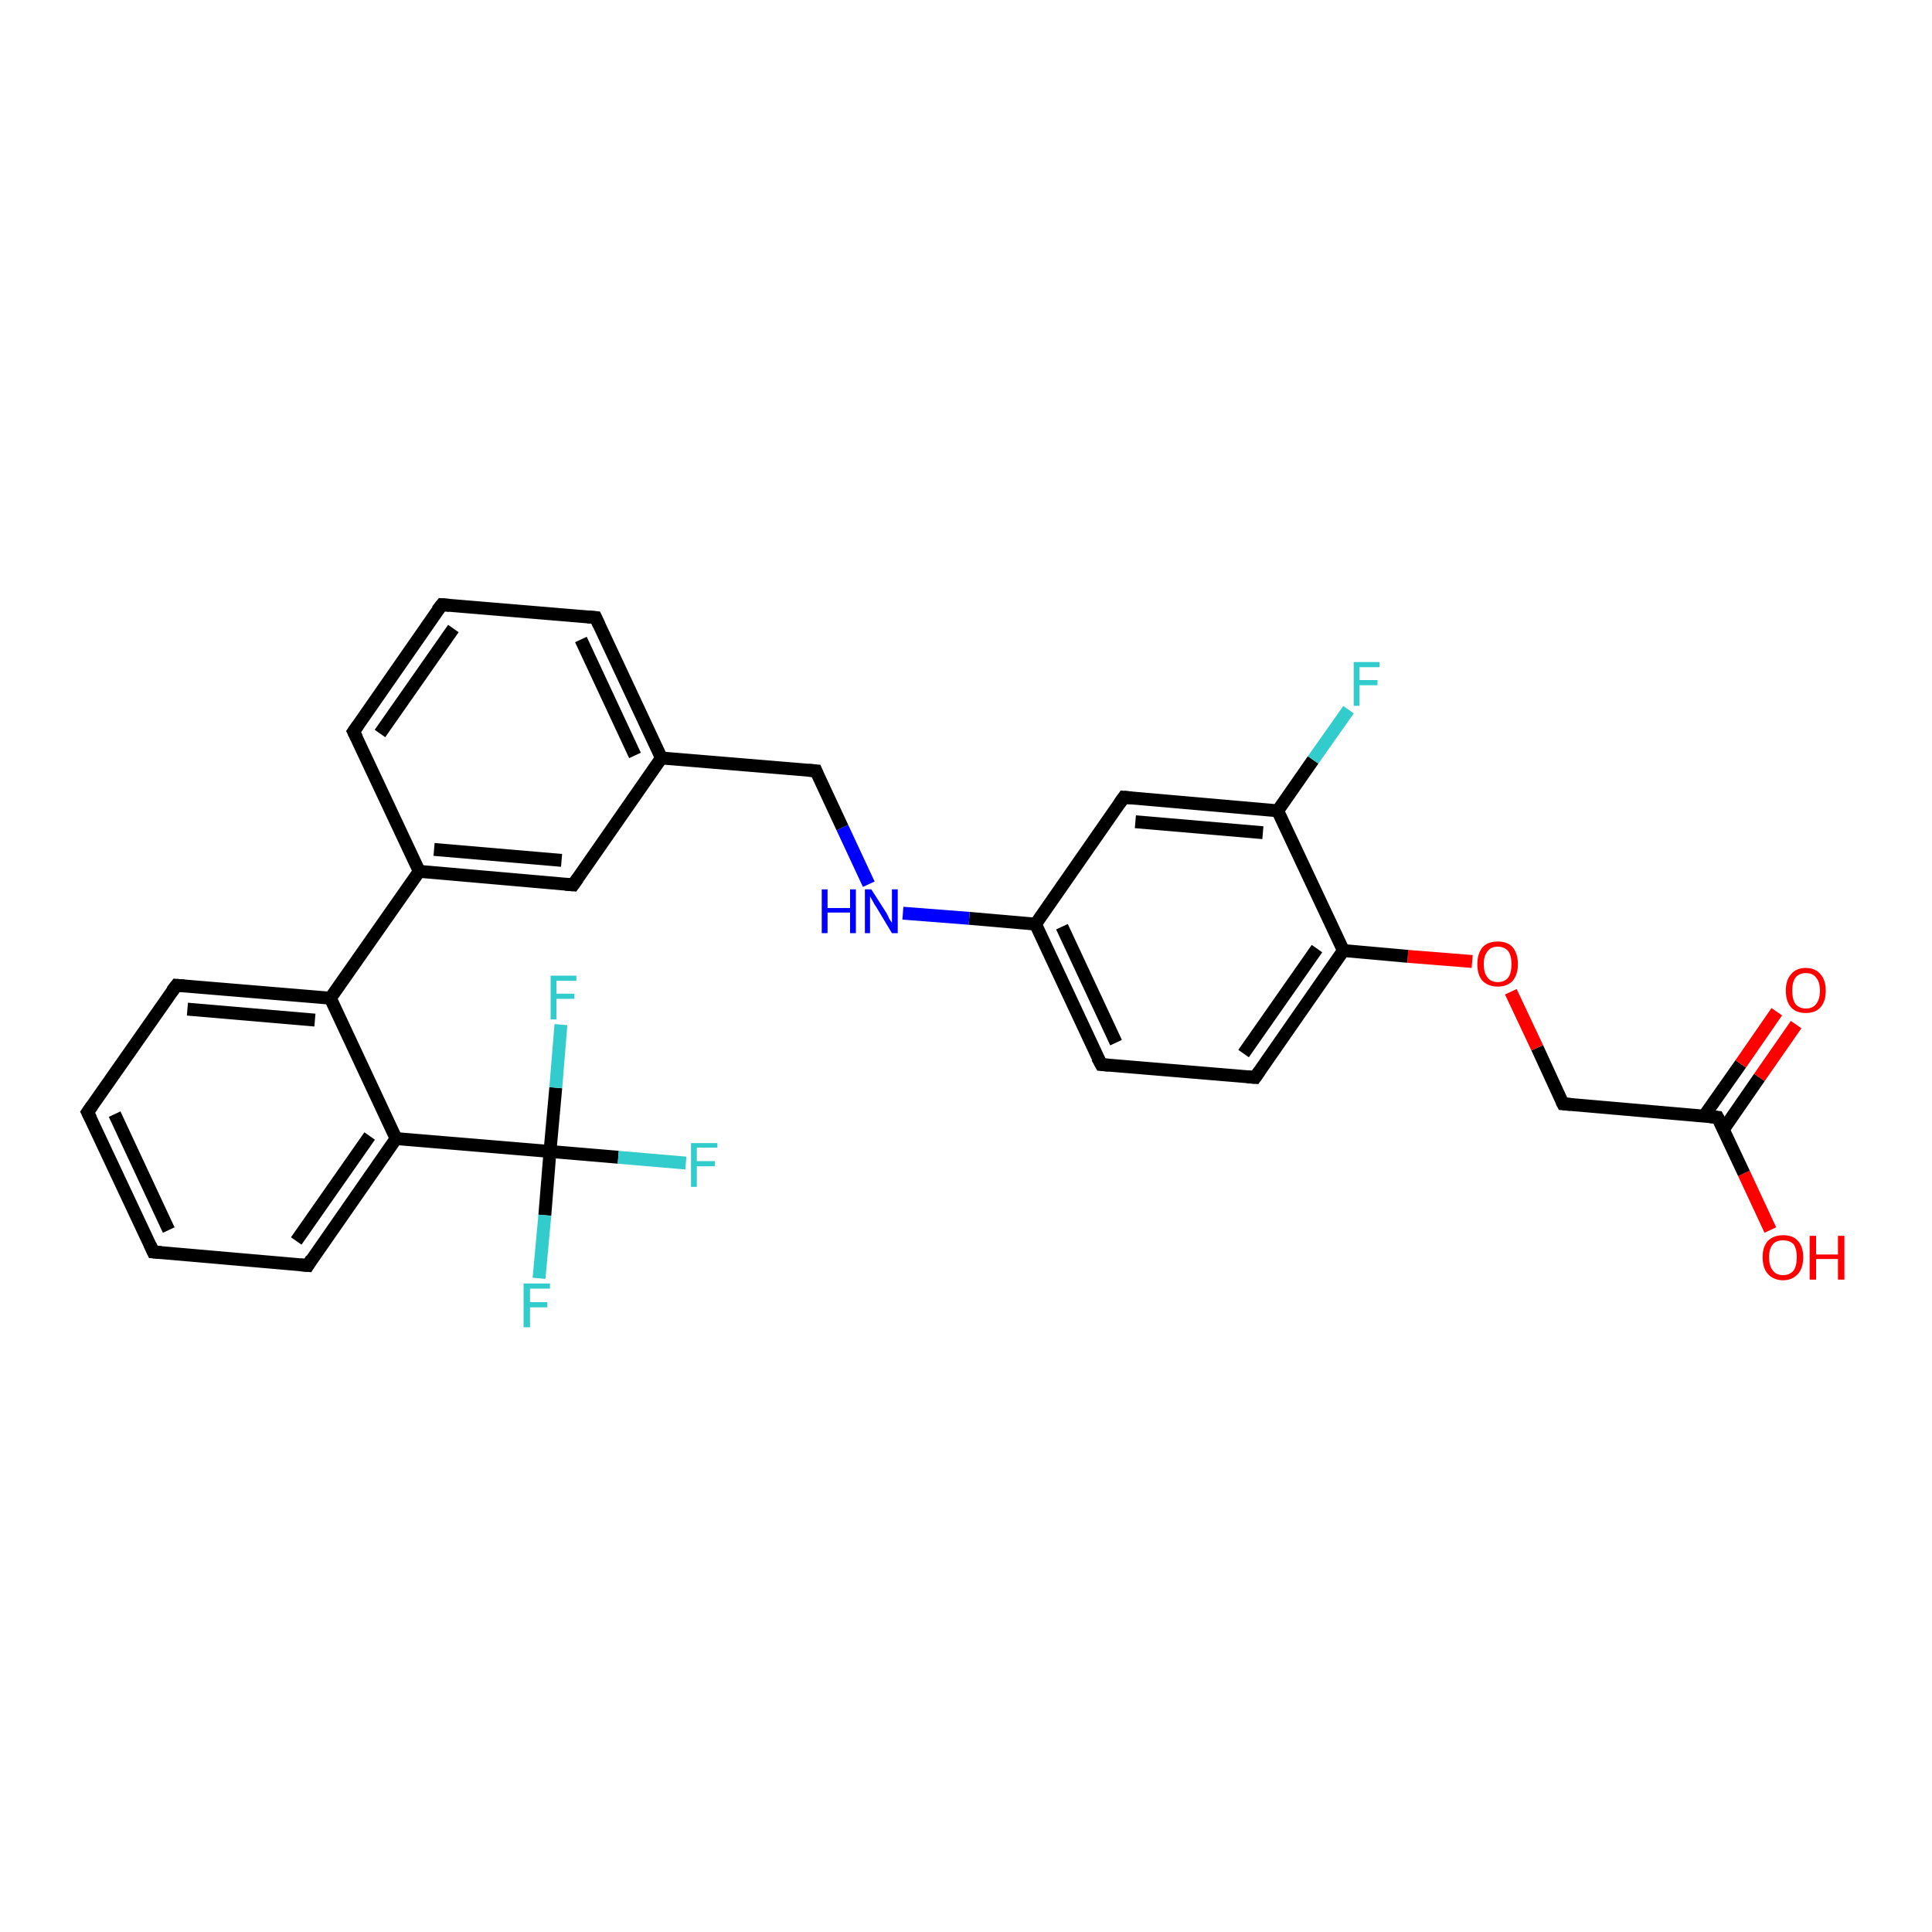 <?xml version='1.0' encoding='iso-8859-1'?>
<svg version='1.1' baseProfile='full'
              xmlns='http://www.w3.org/2000/svg'
                      xmlns:rdkit='http://www.rdkit.org/xml'
                      xmlns:xlink='http://www.w3.org/1999/xlink'
                  xml:space='preserve'
width='300px' height='300px' viewBox='0 0 300 300'>
<!-- END OF HEADER -->
<rect style='opacity:1.0;fill:#FFFFFF;stroke:none' width='300.0' height='300.0' x='0.0' y='0.0'> </rect>
<path class='bond-0 atom-0 atom-1' d='M 274.9,191.0 L 270.8,182.2' style='fill:none;fill-rule:evenodd;stroke:#FF0000;stroke-width:2.0px;stroke-linecap:butt;stroke-linejoin:miter;stroke-opacity:1' />
<path class='bond-0 atom-0 atom-1' d='M 270.8,182.2 L 266.7,173.5' style='fill:none;fill-rule:evenodd;stroke:#000000;stroke-width:2.0px;stroke-linecap:butt;stroke-linejoin:miter;stroke-opacity:1' />
<path class='bond-1 atom-1 atom-2' d='M 267.6,175.4 L 273.2,167.3' style='fill:none;fill-rule:evenodd;stroke:#000000;stroke-width:2.0px;stroke-linecap:butt;stroke-linejoin:miter;stroke-opacity:1' />
<path class='bond-1 atom-1 atom-2' d='M 273.2,167.3 L 278.9,159.1' style='fill:none;fill-rule:evenodd;stroke:#FF0000;stroke-width:2.0px;stroke-linecap:butt;stroke-linejoin:miter;stroke-opacity:1' />
<path class='bond-1 atom-1 atom-2' d='M 264.6,173.3 L 270.3,165.2' style='fill:none;fill-rule:evenodd;stroke:#000000;stroke-width:2.0px;stroke-linecap:butt;stroke-linejoin:miter;stroke-opacity:1' />
<path class='bond-1 atom-1 atom-2' d='M 270.3,165.2 L 275.9,157.1' style='fill:none;fill-rule:evenodd;stroke:#FF0000;stroke-width:2.0px;stroke-linecap:butt;stroke-linejoin:miter;stroke-opacity:1' />
<path class='bond-2 atom-1 atom-3' d='M 266.7,173.5 L 242.7,171.4' style='fill:none;fill-rule:evenodd;stroke:#000000;stroke-width:2.0px;stroke-linecap:butt;stroke-linejoin:miter;stroke-opacity:1' />
<path class='bond-3 atom-3 atom-4' d='M 242.7,171.4 L 238.7,162.7' style='fill:none;fill-rule:evenodd;stroke:#000000;stroke-width:2.0px;stroke-linecap:butt;stroke-linejoin:miter;stroke-opacity:1' />
<path class='bond-3 atom-3 atom-4' d='M 238.7,162.7 L 234.6,154.0' style='fill:none;fill-rule:evenodd;stroke:#FF0000;stroke-width:2.0px;stroke-linecap:butt;stroke-linejoin:miter;stroke-opacity:1' />
<path class='bond-4 atom-4 atom-5' d='M 228.6,149.3 L 218.6,148.5' style='fill:none;fill-rule:evenodd;stroke:#FF0000;stroke-width:2.0px;stroke-linecap:butt;stroke-linejoin:miter;stroke-opacity:1' />
<path class='bond-4 atom-4 atom-5' d='M 218.6,148.5 L 208.6,147.6' style='fill:none;fill-rule:evenodd;stroke:#000000;stroke-width:2.0px;stroke-linecap:butt;stroke-linejoin:miter;stroke-opacity:1' />
<path class='bond-5 atom-5 atom-6' d='M 208.6,147.6 L 194.9,167.3' style='fill:none;fill-rule:evenodd;stroke:#000000;stroke-width:2.0px;stroke-linecap:butt;stroke-linejoin:miter;stroke-opacity:1' />
<path class='bond-5 atom-5 atom-6' d='M 204.5,147.3 L 193.1,163.6' style='fill:none;fill-rule:evenodd;stroke:#000000;stroke-width:2.0px;stroke-linecap:butt;stroke-linejoin:miter;stroke-opacity:1' />
<path class='bond-6 atom-6 atom-7' d='M 194.9,167.3 L 171.0,165.3' style='fill:none;fill-rule:evenodd;stroke:#000000;stroke-width:2.0px;stroke-linecap:butt;stroke-linejoin:miter;stroke-opacity:1' />
<path class='bond-7 atom-7 atom-8' d='M 171.0,165.3 L 160.8,143.5' style='fill:none;fill-rule:evenodd;stroke:#000000;stroke-width:2.0px;stroke-linecap:butt;stroke-linejoin:miter;stroke-opacity:1' />
<path class='bond-7 atom-7 atom-8' d='M 173.3,161.9 L 164.9,143.9' style='fill:none;fill-rule:evenodd;stroke:#000000;stroke-width:2.0px;stroke-linecap:butt;stroke-linejoin:miter;stroke-opacity:1' />
<path class='bond-8 atom-8 atom-9' d='M 160.8,143.5 L 150.5,142.6' style='fill:none;fill-rule:evenodd;stroke:#000000;stroke-width:2.0px;stroke-linecap:butt;stroke-linejoin:miter;stroke-opacity:1' />
<path class='bond-8 atom-8 atom-9' d='M 150.5,142.6 L 140.2,141.8' style='fill:none;fill-rule:evenodd;stroke:#0000FF;stroke-width:2.0px;stroke-linecap:butt;stroke-linejoin:miter;stroke-opacity:1' />
<path class='bond-9 atom-9 atom-10' d='M 134.9,137.3 L 130.8,128.5' style='fill:none;fill-rule:evenodd;stroke:#0000FF;stroke-width:2.0px;stroke-linecap:butt;stroke-linejoin:miter;stroke-opacity:1' />
<path class='bond-9 atom-9 atom-10' d='M 130.8,128.5 L 126.7,119.7' style='fill:none;fill-rule:evenodd;stroke:#000000;stroke-width:2.0px;stroke-linecap:butt;stroke-linejoin:miter;stroke-opacity:1' />
<path class='bond-10 atom-10 atom-11' d='M 126.7,119.7 L 102.7,117.7' style='fill:none;fill-rule:evenodd;stroke:#000000;stroke-width:2.0px;stroke-linecap:butt;stroke-linejoin:miter;stroke-opacity:1' />
<path class='bond-11 atom-11 atom-12' d='M 102.7,117.7 L 92.5,95.9' style='fill:none;fill-rule:evenodd;stroke:#000000;stroke-width:2.0px;stroke-linecap:butt;stroke-linejoin:miter;stroke-opacity:1' />
<path class='bond-11 atom-11 atom-12' d='M 98.6,117.3 L 90.2,99.3' style='fill:none;fill-rule:evenodd;stroke:#000000;stroke-width:2.0px;stroke-linecap:butt;stroke-linejoin:miter;stroke-opacity:1' />
<path class='bond-12 atom-12 atom-13' d='M 92.5,95.9 L 68.6,93.9' style='fill:none;fill-rule:evenodd;stroke:#000000;stroke-width:2.0px;stroke-linecap:butt;stroke-linejoin:miter;stroke-opacity:1' />
<path class='bond-13 atom-13 atom-14' d='M 68.6,93.9 L 54.9,113.6' style='fill:none;fill-rule:evenodd;stroke:#000000;stroke-width:2.0px;stroke-linecap:butt;stroke-linejoin:miter;stroke-opacity:1' />
<path class='bond-13 atom-13 atom-14' d='M 70.4,97.6 L 59.0,113.9' style='fill:none;fill-rule:evenodd;stroke:#000000;stroke-width:2.0px;stroke-linecap:butt;stroke-linejoin:miter;stroke-opacity:1' />
<path class='bond-14 atom-14 atom-15' d='M 54.9,113.6 L 65.1,135.3' style='fill:none;fill-rule:evenodd;stroke:#000000;stroke-width:2.0px;stroke-linecap:butt;stroke-linejoin:miter;stroke-opacity:1' />
<path class='bond-15 atom-15 atom-16' d='M 65.1,135.3 L 89.0,137.4' style='fill:none;fill-rule:evenodd;stroke:#000000;stroke-width:2.0px;stroke-linecap:butt;stroke-linejoin:miter;stroke-opacity:1' />
<path class='bond-15 atom-15 atom-16' d='M 67.4,131.9 L 87.2,133.6' style='fill:none;fill-rule:evenodd;stroke:#000000;stroke-width:2.0px;stroke-linecap:butt;stroke-linejoin:miter;stroke-opacity:1' />
<path class='bond-16 atom-15 atom-17' d='M 65.1,135.3 L 51.3,155.0' style='fill:none;fill-rule:evenodd;stroke:#000000;stroke-width:2.0px;stroke-linecap:butt;stroke-linejoin:miter;stroke-opacity:1' />
<path class='bond-17 atom-17 atom-18' d='M 51.3,155.0 L 27.4,153.0' style='fill:none;fill-rule:evenodd;stroke:#000000;stroke-width:2.0px;stroke-linecap:butt;stroke-linejoin:miter;stroke-opacity:1' />
<path class='bond-17 atom-17 atom-18' d='M 48.9,158.4 L 29.1,156.7' style='fill:none;fill-rule:evenodd;stroke:#000000;stroke-width:2.0px;stroke-linecap:butt;stroke-linejoin:miter;stroke-opacity:1' />
<path class='bond-18 atom-18 atom-19' d='M 27.4,153.0 L 13.6,172.7' style='fill:none;fill-rule:evenodd;stroke:#000000;stroke-width:2.0px;stroke-linecap:butt;stroke-linejoin:miter;stroke-opacity:1' />
<path class='bond-19 atom-19 atom-20' d='M 13.6,172.7 L 23.8,194.4' style='fill:none;fill-rule:evenodd;stroke:#000000;stroke-width:2.0px;stroke-linecap:butt;stroke-linejoin:miter;stroke-opacity:1' />
<path class='bond-19 atom-19 atom-20' d='M 17.8,173.0 L 26.2,191.0' style='fill:none;fill-rule:evenodd;stroke:#000000;stroke-width:2.0px;stroke-linecap:butt;stroke-linejoin:miter;stroke-opacity:1' />
<path class='bond-20 atom-20 atom-21' d='M 23.8,194.4 L 47.8,196.5' style='fill:none;fill-rule:evenodd;stroke:#000000;stroke-width:2.0px;stroke-linecap:butt;stroke-linejoin:miter;stroke-opacity:1' />
<path class='bond-21 atom-21 atom-22' d='M 47.8,196.5 L 61.5,176.8' style='fill:none;fill-rule:evenodd;stroke:#000000;stroke-width:2.0px;stroke-linecap:butt;stroke-linejoin:miter;stroke-opacity:1' />
<path class='bond-21 atom-21 atom-22' d='M 46.0,192.7 L 57.4,176.4' style='fill:none;fill-rule:evenodd;stroke:#000000;stroke-width:2.0px;stroke-linecap:butt;stroke-linejoin:miter;stroke-opacity:1' />
<path class='bond-22 atom-22 atom-23' d='M 61.5,176.8 L 85.4,178.8' style='fill:none;fill-rule:evenodd;stroke:#000000;stroke-width:2.0px;stroke-linecap:butt;stroke-linejoin:miter;stroke-opacity:1' />
<path class='bond-23 atom-23 atom-24' d='M 85.4,178.8 L 96.0,179.7' style='fill:none;fill-rule:evenodd;stroke:#000000;stroke-width:2.0px;stroke-linecap:butt;stroke-linejoin:miter;stroke-opacity:1' />
<path class='bond-23 atom-23 atom-24' d='M 96.0,179.7 L 106.5,180.6' style='fill:none;fill-rule:evenodd;stroke:#33CCCC;stroke-width:2.0px;stroke-linecap:butt;stroke-linejoin:miter;stroke-opacity:1' />
<path class='bond-24 atom-23 atom-25' d='M 85.4,178.8 L 84.6,188.7' style='fill:none;fill-rule:evenodd;stroke:#000000;stroke-width:2.0px;stroke-linecap:butt;stroke-linejoin:miter;stroke-opacity:1' />
<path class='bond-24 atom-23 atom-25' d='M 84.6,188.7 L 83.7,198.5' style='fill:none;fill-rule:evenodd;stroke:#33CCCC;stroke-width:2.0px;stroke-linecap:butt;stroke-linejoin:miter;stroke-opacity:1' />
<path class='bond-25 atom-23 atom-26' d='M 85.4,178.8 L 86.3,168.9' style='fill:none;fill-rule:evenodd;stroke:#000000;stroke-width:2.0px;stroke-linecap:butt;stroke-linejoin:miter;stroke-opacity:1' />
<path class='bond-25 atom-23 atom-26' d='M 86.3,168.9 L 87.1,159.1' style='fill:none;fill-rule:evenodd;stroke:#33CCCC;stroke-width:2.0px;stroke-linecap:butt;stroke-linejoin:miter;stroke-opacity:1' />
<path class='bond-26 atom-8 atom-27' d='M 160.8,143.5 L 174.5,123.8' style='fill:none;fill-rule:evenodd;stroke:#000000;stroke-width:2.0px;stroke-linecap:butt;stroke-linejoin:miter;stroke-opacity:1' />
<path class='bond-27 atom-27 atom-28' d='M 174.5,123.8 L 198.4,125.9' style='fill:none;fill-rule:evenodd;stroke:#000000;stroke-width:2.0px;stroke-linecap:butt;stroke-linejoin:miter;stroke-opacity:1' />
<path class='bond-27 atom-27 atom-28' d='M 176.3,127.6 L 196.1,129.3' style='fill:none;fill-rule:evenodd;stroke:#000000;stroke-width:2.0px;stroke-linecap:butt;stroke-linejoin:miter;stroke-opacity:1' />
<path class='bond-28 atom-28 atom-29' d='M 198.4,125.9 L 203.9,118.0' style='fill:none;fill-rule:evenodd;stroke:#000000;stroke-width:2.0px;stroke-linecap:butt;stroke-linejoin:miter;stroke-opacity:1' />
<path class='bond-28 atom-28 atom-29' d='M 203.9,118.0 L 209.4,110.2' style='fill:none;fill-rule:evenodd;stroke:#33CCCC;stroke-width:2.0px;stroke-linecap:butt;stroke-linejoin:miter;stroke-opacity:1' />
<path class='bond-29 atom-28 atom-5' d='M 198.4,125.9 L 208.6,147.6' style='fill:none;fill-rule:evenodd;stroke:#000000;stroke-width:2.0px;stroke-linecap:butt;stroke-linejoin:miter;stroke-opacity:1' />
<path class='bond-30 atom-16 atom-11' d='M 89.0,137.4 L 102.7,117.7' style='fill:none;fill-rule:evenodd;stroke:#000000;stroke-width:2.0px;stroke-linecap:butt;stroke-linejoin:miter;stroke-opacity:1' />
<path class='bond-31 atom-22 atom-17' d='M 61.5,176.8 L 51.3,155.0' style='fill:none;fill-rule:evenodd;stroke:#000000;stroke-width:2.0px;stroke-linecap:butt;stroke-linejoin:miter;stroke-opacity:1' />
<path d='M 266.9,173.9 L 266.7,173.5 L 265.5,173.4' style='fill:none;stroke:#000000;stroke-width:2.0px;stroke-linecap:butt;stroke-linejoin:miter;stroke-opacity:1;' />
<path d='M 243.9,171.5 L 242.7,171.4 L 242.5,171.0' style='fill:none;stroke:#000000;stroke-width:2.0px;stroke-linecap:butt;stroke-linejoin:miter;stroke-opacity:1;' />
<path d='M 195.6,166.3 L 194.9,167.3 L 193.7,167.2' style='fill:none;stroke:#000000;stroke-width:2.0px;stroke-linecap:butt;stroke-linejoin:miter;stroke-opacity:1;' />
<path d='M 172.2,165.4 L 171.0,165.3 L 170.4,164.2' style='fill:none;stroke:#000000;stroke-width:2.0px;stroke-linecap:butt;stroke-linejoin:miter;stroke-opacity:1;' />
<path d='M 126.9,120.2 L 126.7,119.7 L 125.5,119.6' style='fill:none;stroke:#000000;stroke-width:2.0px;stroke-linecap:butt;stroke-linejoin:miter;stroke-opacity:1;' />
<path d='M 93.0,97.0 L 92.5,95.9 L 91.3,95.8' style='fill:none;stroke:#000000;stroke-width:2.0px;stroke-linecap:butt;stroke-linejoin:miter;stroke-opacity:1;' />
<path d='M 69.8,94.0 L 68.6,93.9 L 67.9,94.8' style='fill:none;stroke:#000000;stroke-width:2.0px;stroke-linecap:butt;stroke-linejoin:miter;stroke-opacity:1;' />
<path d='M 55.6,112.6 L 54.9,113.6 L 55.4,114.6' style='fill:none;stroke:#000000;stroke-width:2.0px;stroke-linecap:butt;stroke-linejoin:miter;stroke-opacity:1;' />
<path d='M 87.8,137.3 L 89.0,137.4 L 89.7,136.4' style='fill:none;stroke:#000000;stroke-width:2.0px;stroke-linecap:butt;stroke-linejoin:miter;stroke-opacity:1;' />
<path d='M 28.6,153.1 L 27.4,153.0 L 26.7,153.9' style='fill:none;stroke:#000000;stroke-width:2.0px;stroke-linecap:butt;stroke-linejoin:miter;stroke-opacity:1;' />
<path d='M 14.3,171.7 L 13.6,172.7 L 14.1,173.7' style='fill:none;stroke:#000000;stroke-width:2.0px;stroke-linecap:butt;stroke-linejoin:miter;stroke-opacity:1;' />
<path d='M 23.3,193.3 L 23.8,194.4 L 25.0,194.5' style='fill:none;stroke:#000000;stroke-width:2.0px;stroke-linecap:butt;stroke-linejoin:miter;stroke-opacity:1;' />
<path d='M 46.6,196.4 L 47.8,196.5 L 48.4,195.5' style='fill:none;stroke:#000000;stroke-width:2.0px;stroke-linecap:butt;stroke-linejoin:miter;stroke-opacity:1;' />
<path d='M 173.8,124.8 L 174.5,123.8 L 175.7,123.9' style='fill:none;stroke:#000000;stroke-width:2.0px;stroke-linecap:butt;stroke-linejoin:miter;stroke-opacity:1;' />
<path class='atom-0' d='M 273.7 195.2
Q 273.7 193.6, 274.5 192.7
Q 275.4 191.8, 276.9 191.8
Q 278.4 191.8, 279.2 192.7
Q 280.0 193.6, 280.0 195.2
Q 280.0 196.9, 279.2 197.8
Q 278.3 198.8, 276.9 198.8
Q 275.4 198.8, 274.5 197.8
Q 273.7 196.9, 273.7 195.2
M 276.9 198.0
Q 277.9 198.0, 278.5 197.3
Q 279.0 196.6, 279.0 195.2
Q 279.0 193.9, 278.5 193.2
Q 277.9 192.6, 276.9 192.6
Q 275.8 192.6, 275.3 193.2
Q 274.7 193.9, 274.7 195.2
Q 274.7 196.6, 275.3 197.3
Q 275.8 198.0, 276.9 198.0
' fill='#FF0000'/>
<path class='atom-0' d='M 281.0 191.9
L 282.0 191.9
L 282.0 194.8
L 285.4 194.8
L 285.4 191.9
L 286.4 191.9
L 286.4 198.7
L 285.4 198.7
L 285.4 195.5
L 282.0 195.5
L 282.0 198.7
L 281.0 198.7
L 281.0 191.9
' fill='#FF0000'/>
<path class='atom-2' d='M 277.3 153.8
Q 277.3 152.2, 278.1 151.3
Q 278.9 150.3, 280.4 150.3
Q 281.9 150.3, 282.7 151.3
Q 283.5 152.2, 283.5 153.8
Q 283.5 155.5, 282.7 156.4
Q 281.9 157.3, 280.4 157.3
Q 278.9 157.3, 278.1 156.4
Q 277.3 155.5, 277.3 153.8
M 280.4 156.6
Q 281.5 156.6, 282.0 155.9
Q 282.6 155.2, 282.6 153.8
Q 282.6 152.5, 282.0 151.8
Q 281.5 151.1, 280.4 151.1
Q 279.4 151.1, 278.8 151.8
Q 278.3 152.5, 278.3 153.8
Q 278.3 155.2, 278.8 155.9
Q 279.4 156.6, 280.4 156.6
' fill='#FF0000'/>
<path class='atom-4' d='M 229.4 149.7
Q 229.4 148.1, 230.2 147.1
Q 231.0 146.2, 232.6 146.2
Q 234.1 146.2, 234.9 147.1
Q 235.7 148.1, 235.7 149.7
Q 235.7 151.3, 234.9 152.3
Q 234.0 153.2, 232.6 153.2
Q 231.1 153.2, 230.2 152.3
Q 229.4 151.4, 229.4 149.7
M 232.6 152.5
Q 233.6 152.5, 234.2 151.8
Q 234.7 151.1, 234.7 149.7
Q 234.7 148.4, 234.2 147.7
Q 233.6 147.0, 232.6 147.0
Q 231.5 147.0, 231.0 147.7
Q 230.4 148.4, 230.4 149.7
Q 230.4 151.1, 231.0 151.8
Q 231.5 152.5, 232.6 152.5
' fill='#FF0000'/>
<path class='atom-9' d='M 127.6 138.1
L 128.5 138.1
L 128.5 141.0
L 132.0 141.0
L 132.0 138.1
L 132.9 138.1
L 132.9 144.9
L 132.0 144.9
L 132.0 141.7
L 128.5 141.7
L 128.5 144.9
L 127.6 144.9
L 127.6 138.1
' fill='#0000FF'/>
<path class='atom-9' d='M 135.3 138.1
L 137.6 141.7
Q 137.8 142.0, 138.1 142.7
Q 138.5 143.3, 138.5 143.3
L 138.5 138.1
L 139.4 138.1
L 139.4 144.9
L 138.5 144.9
L 136.1 140.9
Q 135.8 140.5, 135.5 139.9
Q 135.2 139.4, 135.1 139.2
L 135.1 144.9
L 134.3 144.9
L 134.3 138.1
L 135.3 138.1
' fill='#0000FF'/>
<path class='atom-24' d='M 107.3 177.5
L 111.4 177.5
L 111.4 178.2
L 108.2 178.2
L 108.2 180.3
L 111.0 180.3
L 111.0 181.1
L 108.2 181.1
L 108.2 184.3
L 107.3 184.3
L 107.3 177.5
' fill='#33CCCC'/>
<path class='atom-25' d='M 81.3 199.3
L 85.4 199.3
L 85.4 200.1
L 82.3 200.1
L 82.3 202.2
L 85.0 202.2
L 85.0 203.0
L 82.3 203.0
L 82.3 206.1
L 81.3 206.1
L 81.3 199.3
' fill='#33CCCC'/>
<path class='atom-26' d='M 85.5 151.5
L 89.5 151.5
L 89.5 152.3
L 86.4 152.3
L 86.4 154.3
L 89.2 154.3
L 89.2 155.1
L 86.4 155.1
L 86.4 158.3
L 85.5 158.3
L 85.5 151.5
' fill='#33CCCC'/>
<path class='atom-29' d='M 210.2 102.8
L 214.2 102.8
L 214.2 103.6
L 211.1 103.6
L 211.1 105.6
L 213.9 105.6
L 213.9 106.4
L 211.1 106.4
L 211.1 109.6
L 210.2 109.6
L 210.2 102.8
' fill='#33CCCC'/>
</svg>
